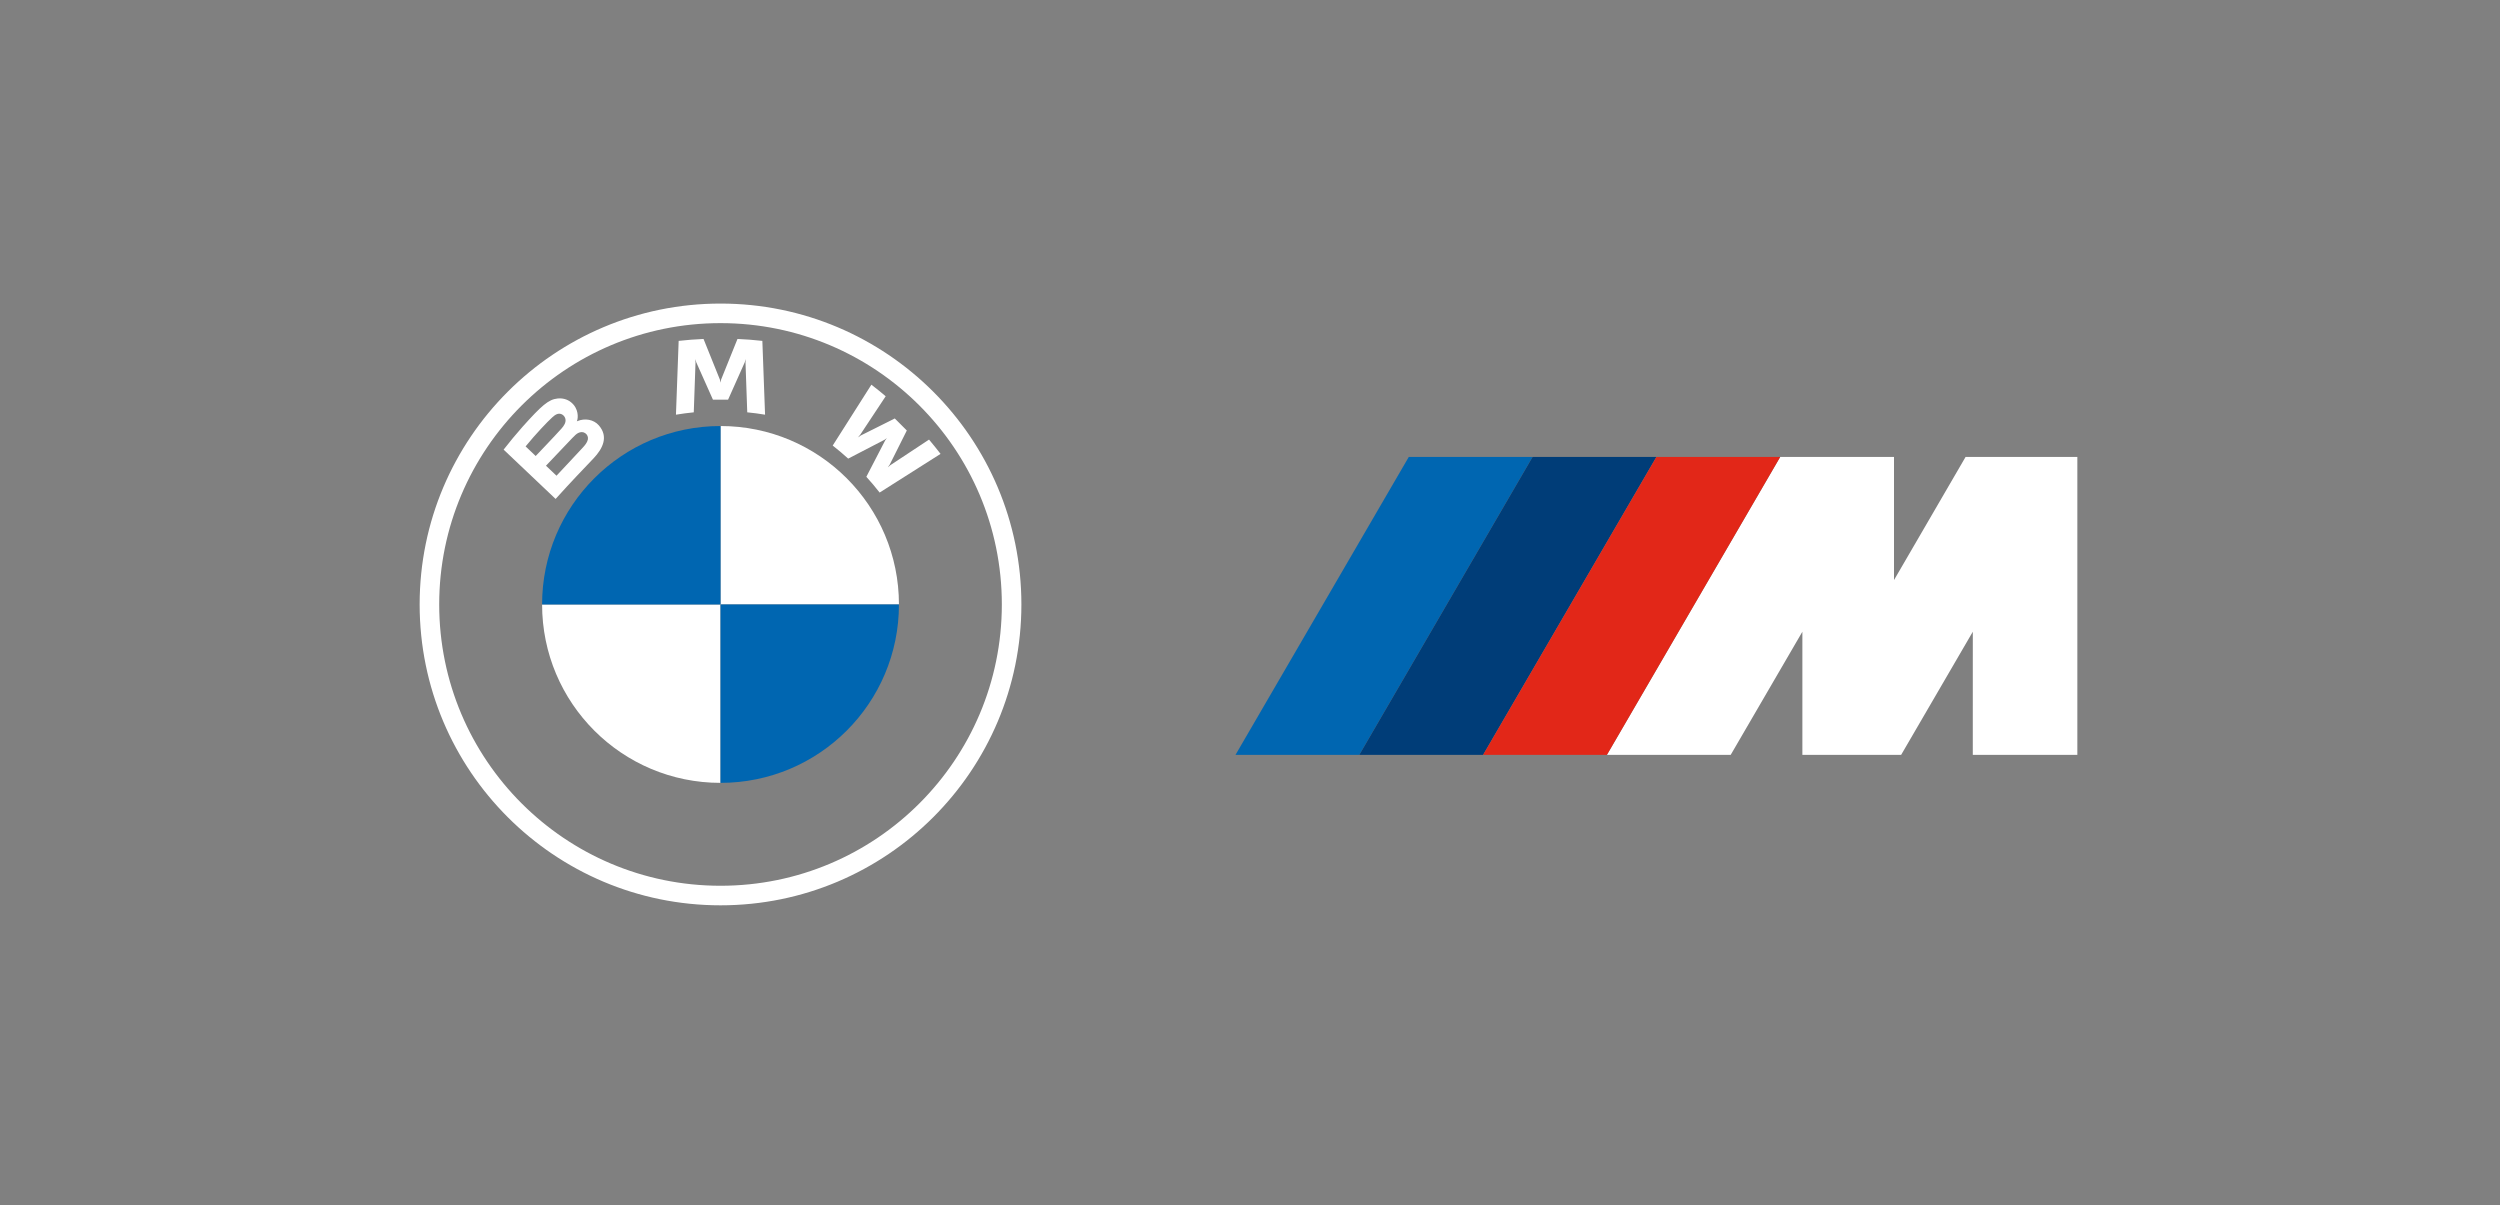 <svg width="280" height="135" viewBox="0 0 280 135" fill="none" xmlns="http://www.w3.org/2000/svg">
<rect x="0" y="0" width="280" height="135" fill="#808080" stroke="none"/>
<g clip-path="url(#clip0)">
<path d="M80.698 34C62.088 34 47 49.088 47 67.698C47 86.308 62.088 101.396 80.698 101.396C99.308 101.396 114.396 86.308 114.396 67.698C114.396 49.088 99.308 34 80.698 34ZM112.205 67.698C112.205 85.098 98.1 99.205 80.698 99.205C63.296 99.205 49.191 85.098 49.191 67.698C49.191 50.298 63.298 36.191 80.698 36.191C98.098 36.191 112.205 50.298 112.205 67.698Z" fill="white"/>
<path d="M97.03 53.401C97.488 53.892 98.147 54.685 98.518 55.166L105.342 50.835C105.001 50.389 104.458 49.712 104.052 49.234L99.731 52.091L99.435 52.345L99.655 52.024L101.563 48.216L100.214 46.867L96.404 48.775L96.083 48.995L96.338 48.699L99.198 44.38C98.694 43.952 98.211 43.56 97.595 43.084L93.263 49.902C93.812 50.324 94.536 50.944 94.997 51.366L99.075 49.25L99.336 49.058L99.144 49.319L97.03 53.401Z" fill="white"/>
<path d="M81.546 44.761L83.41 40.584L83.529 40.213L83.496 40.6L83.692 46.181C84.346 46.242 85.021 46.334 85.687 46.445L85.384 38.179C84.453 38.075 83.525 38.002 82.598 37.963L80.761 42.522L80.696 42.86L80.631 42.522L78.796 37.963C77.869 38.002 76.942 38.075 76.01 38.179L75.707 46.445C76.373 46.334 77.049 46.245 77.702 46.181L77.898 40.6L77.865 40.213L77.984 40.584L79.848 44.761H81.546Z" fill="white"/>
<path d="M66.466 51.348C67.544 50.213 68.154 48.901 67.077 47.649C66.49 46.97 65.505 46.821 64.689 47.156L64.608 47.188L64.634 47.116C64.754 46.793 64.832 45.763 63.954 45.052C63.526 44.705 62.989 44.576 62.446 44.632C61.434 44.735 60.655 45.426 58.535 47.79C57.895 48.503 56.964 49.629 56.405 50.358L62.228 55.882C64.158 53.746 64.945 52.951 66.466 51.348ZM58.868 49.997C60.041 48.563 61.287 47.261 61.852 46.746C62.03 46.583 62.224 46.421 62.46 46.357C62.843 46.252 63.237 46.524 63.326 46.916C63.415 47.31 63.167 47.685 62.892 47.994C62.272 48.693 59.997 51.073 59.997 51.073L58.868 49.997ZM61.148 52.161C61.148 52.161 63.364 49.819 64.087 49.07C64.374 48.773 64.558 48.592 64.757 48.495C65.012 48.37 65.291 48.345 65.541 48.511C65.787 48.675 65.9 48.959 65.838 49.24C65.765 49.575 65.492 49.894 65.266 50.138C64.961 50.465 62.333 53.276 62.329 53.28L61.148 52.161Z" fill="white"/>
<path d="M100.682 67.698H80.698V47.715C91.742 47.715 100.682 56.654 100.682 67.698Z" fill="white"/>
<path d="M80.698 67.698V87.681C69.654 87.681 60.715 78.742 60.715 67.698H80.698V67.698Z" fill="white"/>
<path d="M80.698 47.715V67.698H60.715C60.715 56.654 69.654 47.715 80.698 47.715Z" fill="#0066B1"/>
<path d="M100.682 67.698C100.682 78.742 91.742 87.681 80.698 87.681V67.698H100.682Z" fill="#0066B1"/>
</g>
<g clip-path="url(#clip1)">
<path d="M212.128 51.173V64.968L220.147 51.173H232.663V84.547H220.953L220.955 70.752L212.927 84.547H201.866V70.752L193.837 84.547H179.972L199.385 51.173H212.128Z" fill="white"/>
<path d="M171.653 51.173L152.241 84.547H138.374L157.786 51.173H171.653Z" fill="#0066B1"/>
<path d="M185.52 51.173L166.106 84.547H152.241L171.653 51.173H185.52Z" fill="#003D78"/>
<path d="M199.384 51.173L179.972 84.547H166.105L185.52 51.173H199.384Z" fill="#E22718"/>
</g>
<defs>
<clipPath id="clip0">
<rect width="67.396" height="67.396" fill="white" transform="translate(47 34)"/>
</clipPath>
<clipPath id="clip1">
<rect width="94.29" height="33.374" fill="white" transform="translate(138.374 51.173)"/>
</clipPath>
</defs>
</svg>
